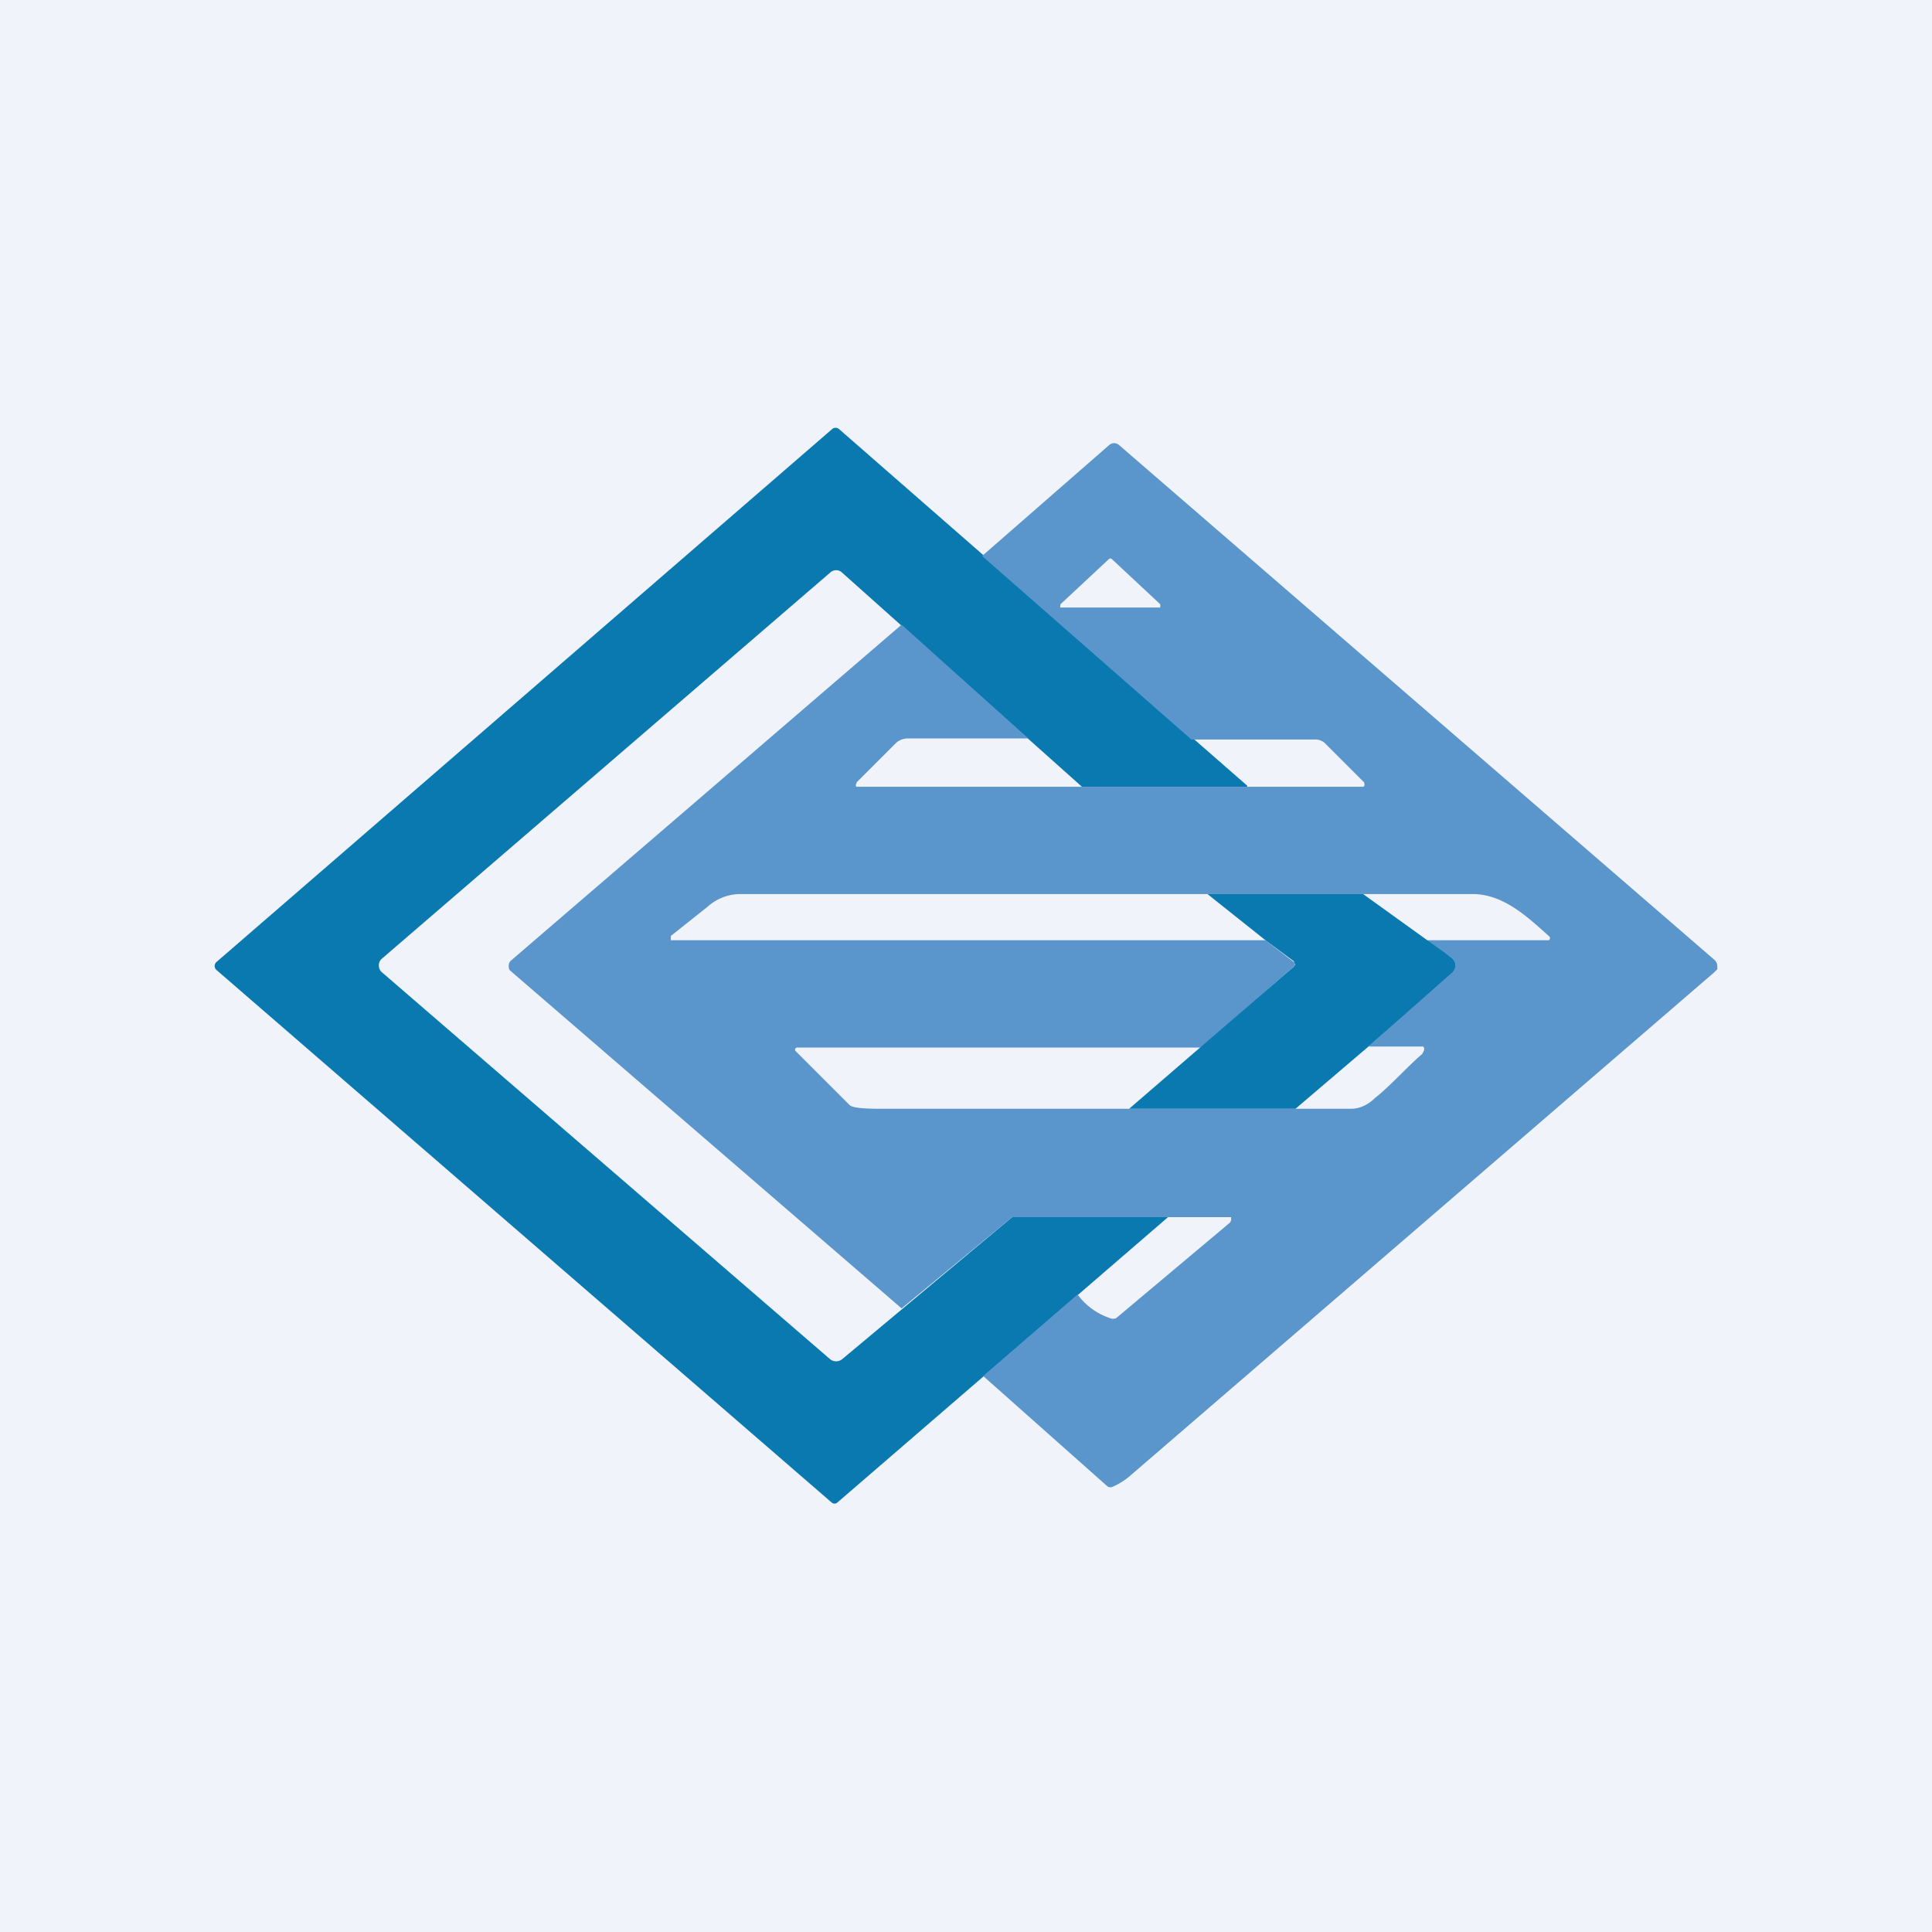 <!-- by TradingView --><svg width="18" height="18" viewBox="0 0 18 18" xmlns="http://www.w3.org/2000/svg"><path fill="#F0F3FA" d="M0 0h18v18H0z"/><path d="M11.62 7.33h-1.54l-2.24-2a.08.08 0 0 0-.1 0l-4.18 3.6a.08.08 0 0 0-.03.07.08.08 0 0 0 .03.06l4.17 3.6a.09.09 0 0 0 .12 0l1.64-1.37c.5-.07.93-.04 1.45 0L7.8 14a.04.04 0 0 1-.05 0L2.02 9.04A.05.05 0 0 1 2 9a.05.05 0 0 1 .02-.04L7.75 4a.05.05 0 0 1 .07 0l3.8 3.32Z" fill="#0979B0"/><path d="m9.16 12.82.88-.76c.07.1.18.18.3.22a.07.07 0 0 0 .06 0l1.06-.89.01-.02v-.03H9.43l-1.03.85-3.65-3.15A.06.06 0 0 1 4.74 9a.06.06 0 0 1 .02-.05L8.4 5.82l1.18 1.06H8.47a.17.17 0 0 0-.12.04l-.37.37v.01a.02.02 0 0 0 0 .03h4.72a.02.02 0 0 0 .01-.03v-.01l-.37-.37a.14.14 0 0 0-.1-.03H11.1L9.15 5.18l1.18-1.03a.07.07 0 0 1 .1 0l5.54 4.79A.08.08 0 0 1 16 9v.03l-.03.03-5.43 4.68a.64.64 0 0 1-.17.11.05.05 0 0 1-.05 0l-1.16-1.03Zm.72-7.2v.02a.02.02 0 0 0 0 .02h.93v-.03l-.45-.42a.02.02 0 0 0-.03 0l-.45.42Zm-3 2.71a.46.46 0 0 0-.29.12l-.34.27v.04h5.54l.26.2h.01V9l-.87.76H7.42l-.01.01a.02.02 0 0 0 0 .02l.47.47.04.04c.03.02.12.03.27.03h4.4c.08 0 .16-.04.22-.1.13-.1.31-.3.44-.41l.01-.02a.04.04 0 0 0 0-.05h-.51l.78-.7a.09.09 0 0 0 .03-.07.1.1 0 0 0-.04-.06c-.05-.04-.2-.1-.24-.16h1.15l.01-.01v-.02c-.2-.18-.42-.39-.7-.4H6.89Z" fill="#5A96CB"/><path d="m12.7 8.33.82.59a.1.1 0 0 1 .04.06.1.1 0 0 1-.03.08l-.78.69-.68.58h-1.55l1.53-1.32a.03.03 0 0 0 .01-.04v-.01l-.27-.2-.54-.43h1.45Z" fill="#0979B0"/></svg>